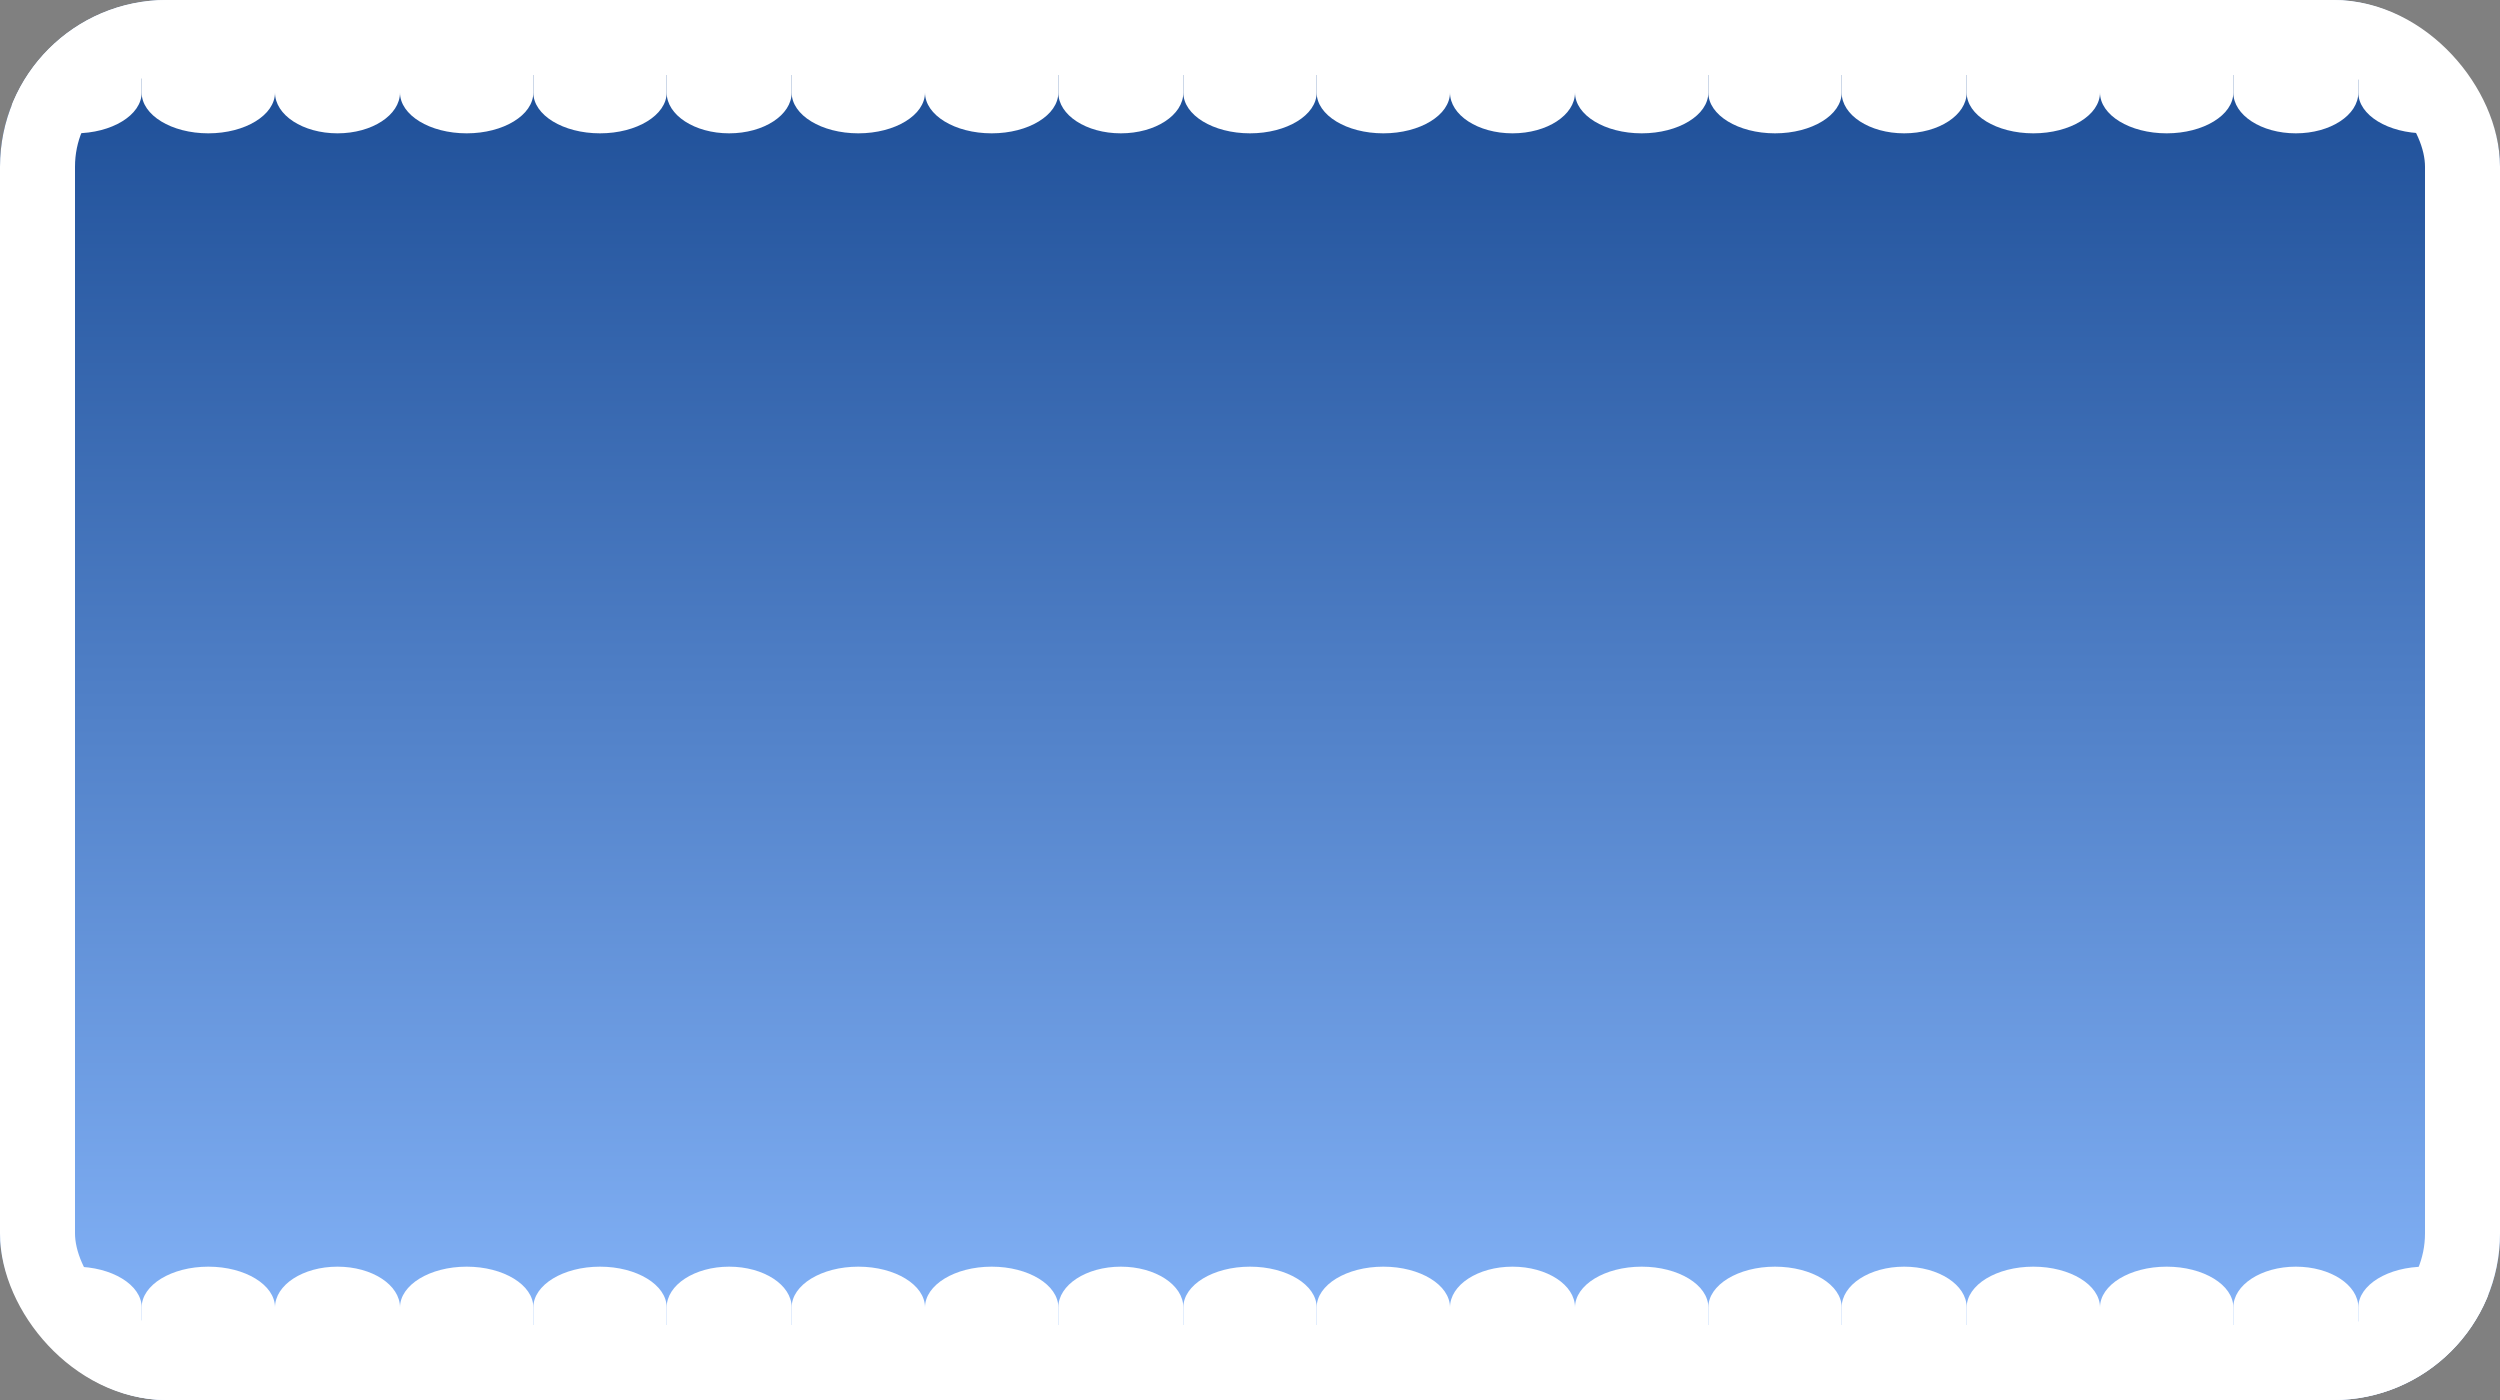 <?xml version="1.0" encoding="UTF-8"?> <svg xmlns="http://www.w3.org/2000/svg" width="300" height="168" viewBox="0 0 300 168" fill="none"><rect x="0" y="0" width="300" height="168" fill="#808080" stroke="none"/> <g clip-path="url(#clip0_352_2026)"> <rect width="300" height="168" rx="20" fill="url(#paint0_linear_352_2026)"></rect> <path d="M1 2.07397e-07L-14 0L-14 10.667C-14 10.813 -14 10.961 -14 11.111C-14 13.811 -10.646 16 -6.5 16C-2.354 16 1 13.811 1 11.111C1 10.961 1 10.813 1 10.667L1 2.07397e-07Z" fill="white"></path> <path d="M17 2.21224e-07L1 0L1 10.667C1 10.813 1 10.961 1 11.111C1 13.811 4.578 16 9 16C13.422 16 17 13.811 17 11.111C17 10.961 17 10.813 17 10.667L17 2.21224e-07Z" fill="white"></path> <path d="M33 2.21224e-07L17 0L17 10.667C17 10.813 17 10.961 17 11.111C17 13.811 20.578 16 25 16C29.422 16 33 13.811 33 11.111C33 10.961 33 10.813 33 10.667L33 2.21224e-07Z" fill="white"></path> <path d="M48 2.07397e-07L33 0L33 10.667C33 10.813 33 10.961 33 11.111C33 13.811 36.355 16 40.5 16C44.645 16 48 13.811 48 11.111C48 10.961 48 10.813 48 10.667L48 2.07397e-07Z" fill="white"></path> <path d="M64 2.21224e-07L48 0L48 10.667C48 10.813 48 10.961 48 11.111C48 13.811 51.578 16 56 16C60.422 16 64 13.811 64 11.111C64 10.961 64 10.813 64 10.667L64 2.21224e-07Z" fill="white"></path> <path d="M80 2.21224e-07L64 0L64 10.667C64 10.813 64 10.961 64 11.111C64 13.811 67.578 16 72 16C76.422 16 80 13.811 80 11.111C80 10.961 80 10.813 80 10.667L80 2.21224e-07Z" fill="white"></path> <path d="M95 2.07397e-07L80 0L80 10.667C80 10.813 80 10.961 80 11.111C80 13.811 83.355 16 87.5 16C91.645 16 95 13.811 95 11.111C95 10.961 95 10.813 95 10.667L95 2.07397e-07Z" fill="white"></path> <path d="M111 2.21224e-07L95 0L95 10.667C95 10.813 95 10.961 95 11.111C95 13.811 98.578 16 103 16C107.422 16 111 13.811 111 11.111C111 10.961 111 10.813 111 10.667L111 2.21224e-07Z" fill="white"></path> <path d="M127 2.21224e-07L111 0L111 10.667C111 10.813 111 10.961 111 11.111C111 13.811 114.578 16 119 16C123.422 16 127 13.811 127 11.111C127 10.961 127 10.813 127 10.667L127 2.21224e-07Z" fill="white"></path> <path d="M142 2.07397e-07L127 0L127 10.667C127 10.813 127 10.961 127 11.111C127 13.811 130.354 16 134.5 16C138.646 16 142 13.811 142 11.111C142 10.961 142 10.813 142 10.667L142 2.07397e-07Z" fill="white"></path> <path d="M158 2.21224e-07L142 0L142 10.667C142 10.813 142 10.961 142 11.111C142 13.811 145.578 16 150 16C154.422 16 158 13.811 158 11.111C158 10.961 158 10.813 158 10.667L158 2.21224e-07Z" fill="white"></path> <path d="M174 2.21224e-07L158 0L158 10.667C158 10.813 158 10.961 158 11.111C158 13.811 161.578 16 166 16C170.422 16 174 13.811 174 11.111C174 10.961 174 10.813 174 10.667L174 2.21224e-07Z" fill="white"></path> <path d="M189 2.07397e-07L174 0L174 10.667C174 10.813 174 10.961 174 11.111C174 13.811 177.354 16 181.5 16C185.646 16 189 13.811 189 11.111C189 10.961 189 10.813 189 10.667L189 2.07397e-07Z" fill="white"></path> <path d="M205 2.21224e-07L189 0L189 10.667C189 10.813 189 10.961 189 11.111C189 13.811 192.578 16 197 16C201.422 16 205 13.811 205 11.111C205 10.961 205 10.813 205 10.667L205 2.21224e-07Z" fill="white"></path> <path d="M221 2.21224e-07L205 0L205 10.667C205 10.813 205 10.961 205 11.111C205 13.811 208.578 16 213 16C217.422 16 221 13.811 221 11.111C221 10.961 221 10.813 221 10.667L221 2.21224e-07Z" fill="white"></path> <path d="M236 2.07397e-07L221 0L221 10.667C221 10.813 221 10.961 221 11.111C221 13.811 224.354 16 228.5 16C232.646 16 236 13.811 236 11.111C236 10.961 236 10.813 236 10.667L236 2.07397e-07Z" fill="white"></path> <path d="M252 2.21224e-07L236 0L236 10.667C236 10.813 236 10.961 236 11.111C236 13.811 239.578 16 244 16C248.422 16 252 13.811 252 11.111C252 10.961 252 10.813 252 10.667L252 2.21224e-07Z" fill="white"></path> <path d="M268 2.21224e-07L252 0L252 10.667C252 10.813 252 10.961 252 11.111C252 13.811 255.578 16 260 16C264.422 16 268 13.811 268 11.111C268 10.961 268 10.813 268 10.667L268 2.21224e-07Z" fill="white"></path> <path d="M283 2.07397e-07L268 0L268 10.667C268 10.813 268 10.961 268 11.111C268 13.811 271.354 16 275.5 16C279.646 16 283 13.811 283 11.111C283 10.961 283 10.813 283 10.667L283 2.07397e-07Z" fill="white"></path> <path d="M299 2.21224e-07L283 0L283 10.667C283 10.813 283 10.961 283 11.111C283 13.811 286.578 16 291 16C295.422 16 299 13.811 299 11.111C299 10.961 299 10.813 299 10.667L299 2.21224e-07Z" fill="white"></path> <path d="M315 2.21224e-07L299 0L299 10.667C299 10.813 299 10.961 299 11.111C299 13.811 302.578 16 307 16C311.422 16 315 13.811 315 11.111C315 10.961 315 10.813 315 10.667L315 2.21224e-07Z" fill="white"></path> <path d="M299 168L315 168L315 157.333C315 157.187 315 157.039 315 156.889C315 154.189 311.422 152 307 152C302.578 152 299 154.189 299 156.889C299 157.039 299 157.187 299 157.333L299 168Z" fill="white"></path> <path d="M283 168L299 168L299 157.333C299 157.187 299 157.039 299 156.889C299 154.189 295.422 152 291 152C286.578 152 283 154.189 283 156.889C283 157.039 283 157.187 283 157.333L283 168Z" fill="white"></path> <path d="M268 168L283 168L283 157.333C283 157.187 283 157.039 283 156.889C283 154.189 279.646 152 275.5 152C271.354 152 268 154.189 268 156.889C268 157.039 268 157.187 268 157.333L268 168Z" fill="white"></path> <path d="M252 168L268 168L268 157.333C268 157.187 268 157.039 268 156.889C268 154.189 264.422 152 260 152C255.578 152 252 154.189 252 156.889C252 157.039 252 157.187 252 157.333L252 168Z" fill="white"></path> <path d="M236 168L252 168L252 157.333C252 157.187 252 157.039 252 156.889C252 154.189 248.422 152 244 152C239.578 152 236 154.189 236 156.889C236 157.039 236 157.187 236 157.333L236 168Z" fill="white"></path> <path d="M221 168L236 168L236 157.333C236 157.187 236 157.039 236 156.889C236 154.189 232.646 152 228.5 152C224.354 152 221 154.189 221 156.889C221 157.039 221 157.187 221 157.333L221 168Z" fill="white"></path> <path d="M205 168L221 168L221 157.333C221 157.187 221 157.039 221 156.889C221 154.189 217.422 152 213 152C208.578 152 205 154.189 205 156.889C205 157.039 205 157.187 205 157.333L205 168Z" fill="white"></path> <path d="M189 168L205 168L205 157.333C205 157.187 205 157.039 205 156.889C205 154.189 201.422 152 197 152C192.578 152 189 154.189 189 156.889C189 157.039 189 157.187 189 157.333L189 168Z" fill="white"></path> <path d="M174 168L189 168L189 157.333C189 157.187 189 157.039 189 156.889C189 154.189 185.646 152 181.5 152C177.354 152 174 154.189 174 156.889C174 157.039 174 157.187 174 157.333L174 168Z" fill="white"></path> <path d="M158 168L174 168L174 157.333C174 157.187 174 157.039 174 156.889C174 154.189 170.422 152 166 152C161.578 152 158 154.189 158 156.889C158 157.039 158 157.187 158 157.333L158 168Z" fill="white"></path> <path d="M142 168L158 168L158 157.333C158 157.187 158 157.039 158 156.889C158 154.189 154.422 152 150 152C145.578 152 142 154.189 142 156.889C142 157.039 142 157.187 142 157.333L142 168Z" fill="white"></path> <path d="M127 168L142 168L142 157.333C142 157.187 142 157.039 142 156.889C142 154.189 138.646 152 134.5 152C130.354 152 127 154.189 127 156.889C127 157.039 127 157.187 127 157.333L127 168Z" fill="white"></path> <path d="M111 168L127 168L127 157.333C127 157.187 127 157.039 127 156.889C127 154.189 123.422 152 119 152C114.578 152 111 154.189 111 156.889C111 157.039 111 157.187 111 157.333L111 168Z" fill="white"></path> <path d="M95 168L111 168L111 157.333C111 157.187 111 157.039 111 156.889C111 154.189 107.422 152 103 152C98.578 152 95 154.189 95 156.889C95 157.039 95 157.187 95 157.333L95 168Z" fill="white"></path> <path d="M80 168L95 168L95 157.333C95 157.187 95 157.039 95 156.889C95 154.189 91.645 152 87.5 152C83.355 152 80 154.189 80 156.889C80 157.039 80 157.187 80 157.333L80 168Z" fill="white"></path> <path d="M64 168L80 168L80 157.333C80 157.187 80 157.039 80 156.889C80 154.189 76.422 152 72 152C67.578 152 64 154.189 64 156.889C64 157.039 64 157.187 64 157.333L64 168Z" fill="white"></path> <path d="M48 168L64 168L64 157.333C64 157.187 64 157.039 64 156.889C64 154.189 60.422 152 56 152C51.578 152 48 154.189 48 156.889C48 157.039 48 157.187 48 157.333L48 168Z" fill="white"></path> <path d="M33 168L48 168L48 157.333C48 157.187 48 157.039 48 156.889C48 154.189 44.645 152 40.5 152C36.355 152 33 154.189 33 156.889C33 157.039 33 157.187 33 157.333L33 168Z" fill="white"></path> <path d="M17 168L33 168L33 157.333C33 157.187 33 157.039 33 156.889C33 154.189 29.422 152 25 152C20.578 152 17 154.189 17 156.889C17 157.039 17 157.187 17 157.333L17 168Z" fill="white"></path> <path d="M1 168L17 168L17 157.333C17 157.187 17 157.039 17 156.889C17 154.189 13.422 152 9 152C4.578 152 1 154.189 1 156.889C1 157.039 1 157.187 1 157.333L1 168Z" fill="white"></path> <path d="M-14 168L1 168L1 157.333C1 157.187 1 157.039 1 156.889C1 154.189 -2.354 152 -6.5 152C-10.646 152 -14 154.189 -14 156.889C-14 157.039 -14 157.187 -14 157.333L-14 168Z" fill="white"></path> </g> <rect x="4.5" y="4.5" width="291" height="159" rx="15.5" stroke="white" stroke-width="9"></rect> <defs> <linearGradient id="paint0_linear_352_2026" x1="150" y1="0" x2="150" y2="168" gradientUnits="userSpaceOnUse"> <stop stop-color="#184992"></stop> <stop offset="1" stop-color="#88B7FC"></stop> </linearGradient> <clipPath id="clip0_352_2026"> <rect width="300" height="168" rx="20" fill="white"></rect> </clipPath> </defs> </svg> 